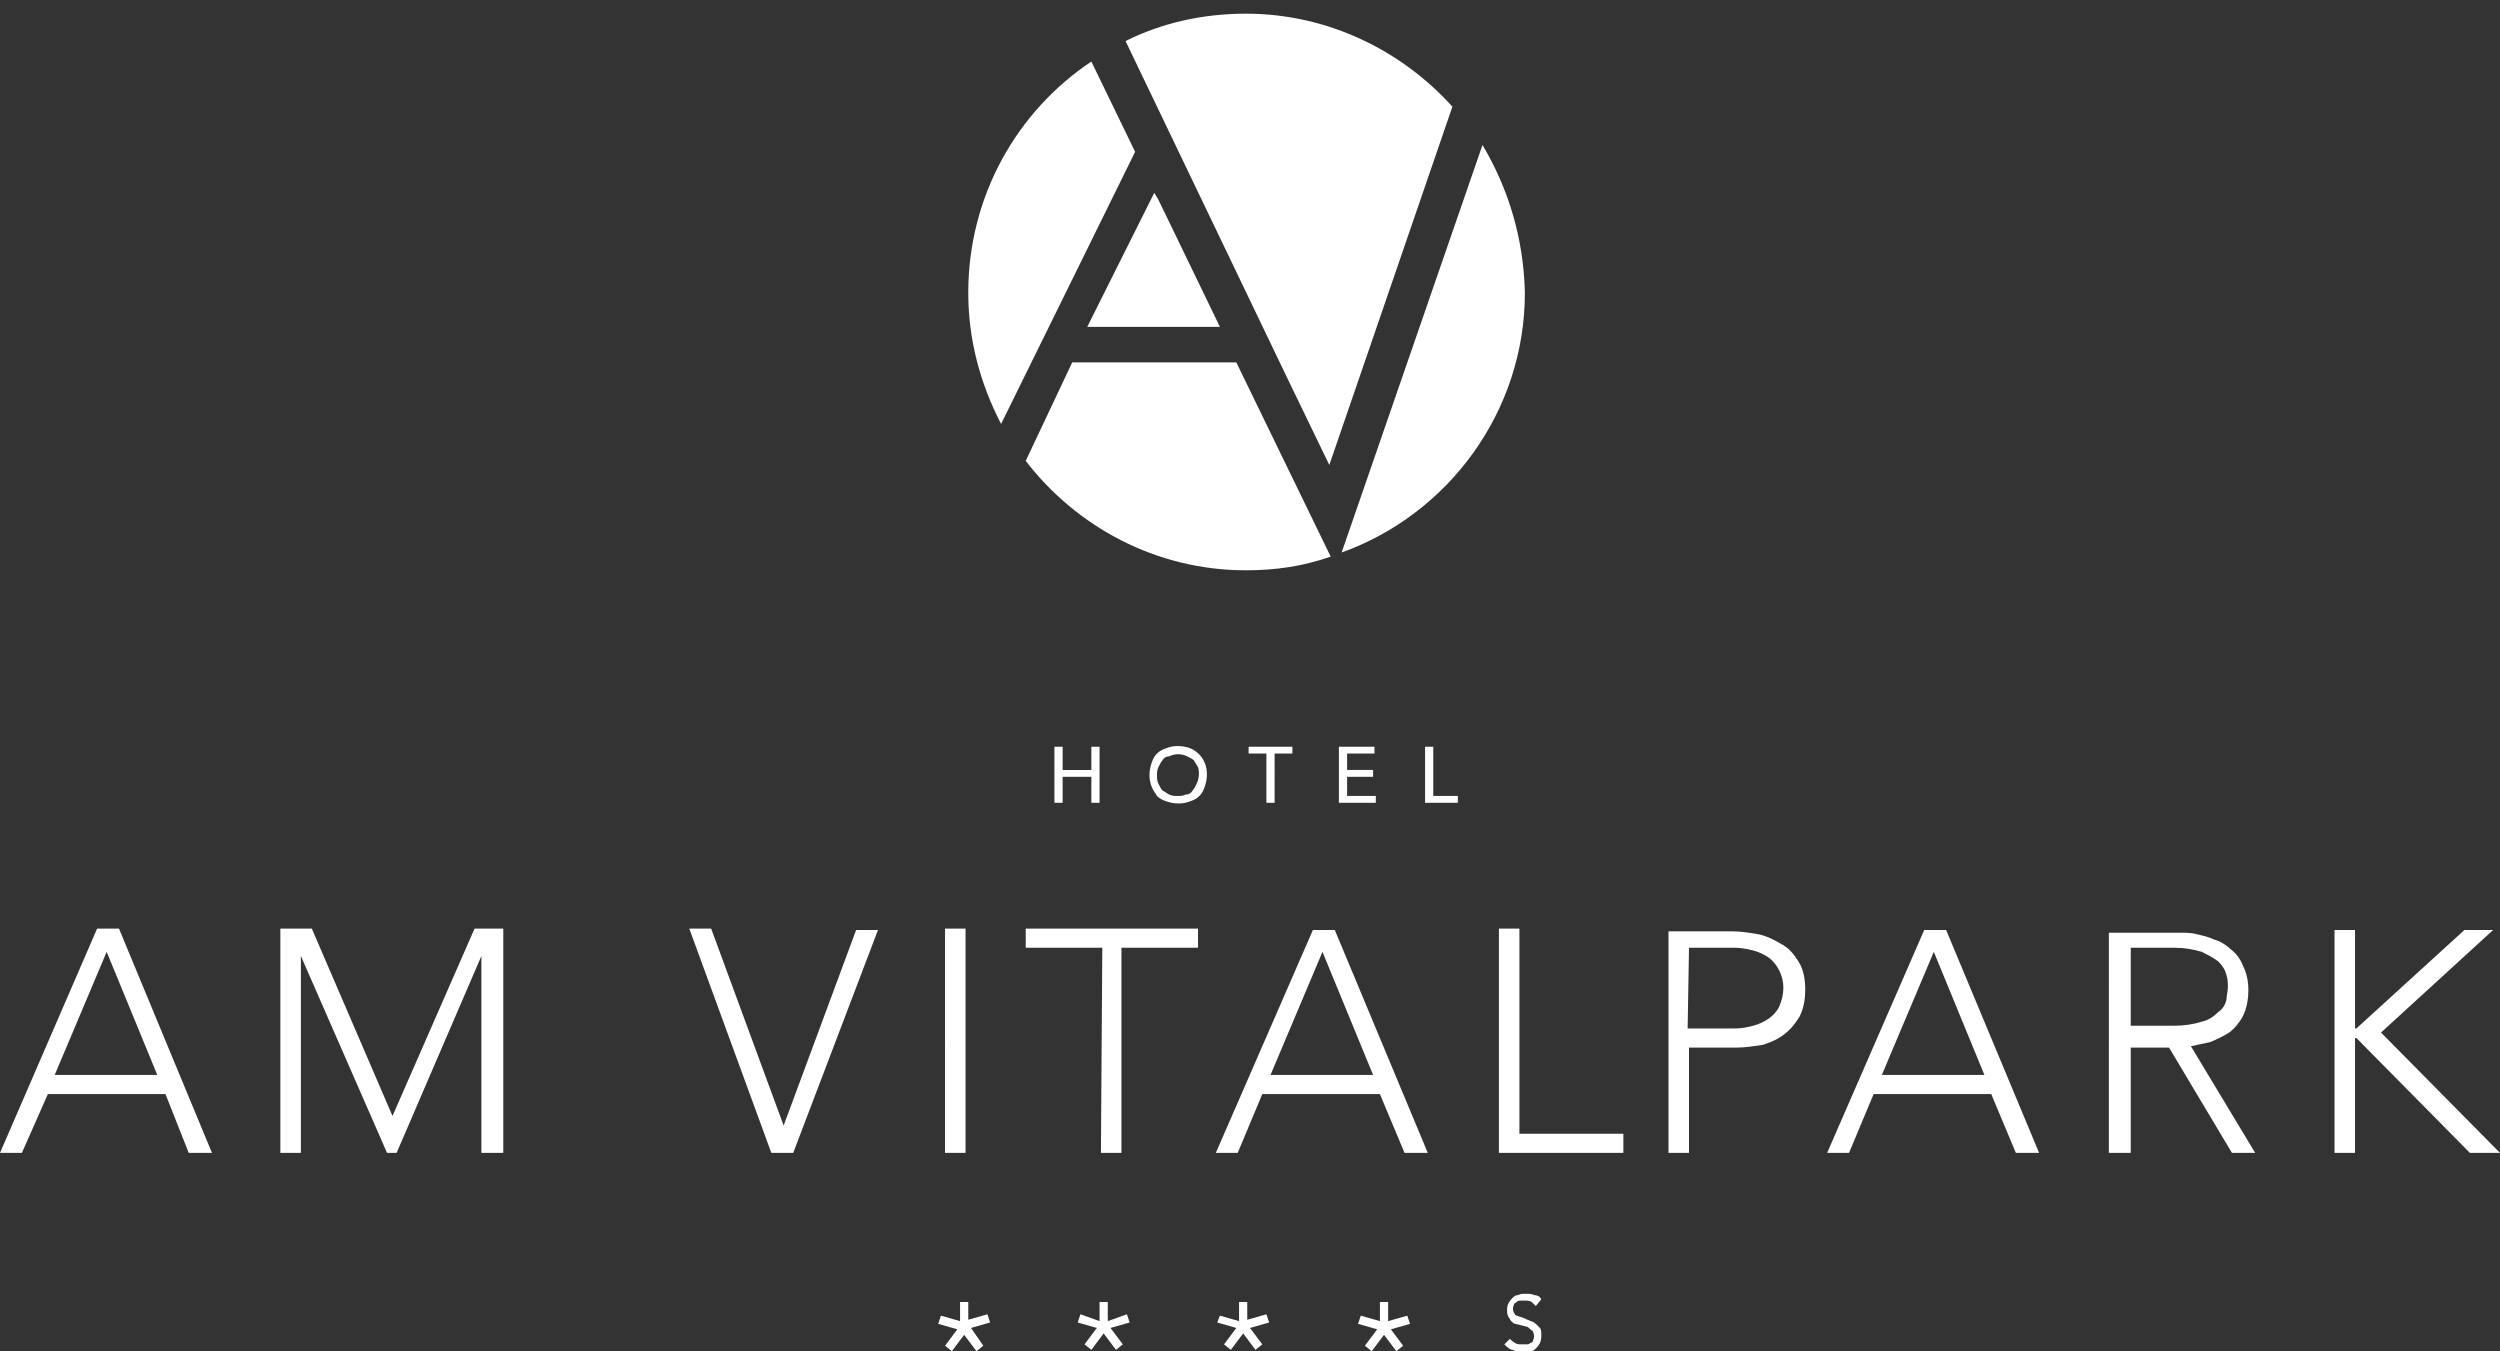 <?xml version="1.0" encoding="utf-8"?>
<!-- Generator: Adobe Illustrator 23.0.6, SVG Export Plug-In . SVG Version: 6.00 Build 0)  -->
<svg version="1.1" id="Ebene_1" xmlns="http://www.w3.org/2000/svg" xmlns:xlink="http://www.w3.org/1999/xlink" x="0px" y="0px"
	 viewBox="0 0 182.8 98.8" style="enable-background:new 0 0 182.8 98.8;" xml:space="preserve">
<rect x="0" y="0" width="182.8" height="98.8" fill="#333333" stroke="none"/>
<style type="text/css">
	.st0{clip-path:url(#SVGID_2_);}
	.st1{fill:#FFFFFF;}
</style>
<g>
	<g>
		<defs>
			<rect id="SVGID_1_" x="-22.2" y="-18.4" width="226.8" height="141.7"/>
		</defs>
		<clipPath id="SVGID_2_">
			<use xlink:href="#SVGID_1_"  style="overflow:visible;"/>
		</clipPath>
		<g class="st0">
			<path class="st1" d="M170.7,84.3h1.5v-8.4h0.1l8.3,8.4h2.2l-8.7-8.8l8.2-7.5h-2.1l-7.9,7.2h-0.1v-7.2h-1.5L170.7,84.3z
				 M154.2,84.3h1.6v-7.7h2.8l4.6,7.7h1.7l-4.7-7.8c0.5-0.1,0.9-0.2,1.4-0.3c0.5-0.2,0.9-0.4,1.4-0.7c0.4-0.3,0.8-0.8,1-1.2
				c0.3-0.6,0.4-1.3,0.4-1.9c0-0.6-0.1-1.2-0.4-1.8c-0.2-0.5-0.5-0.9-0.9-1.2c-0.3-0.3-0.8-0.6-1.2-0.7c-0.4-0.2-0.9-0.3-1.3-0.4
				c-0.4-0.1-0.8-0.1-1.2-0.1h-0.9h-4.3L154.2,84.3z M155.8,69.3h3.2c0.7,0,1.3,0.1,2,0.3c0.4,0.2,0.8,0.4,1.2,0.7
				c0.3,0.3,0.5,0.6,0.6,1c0.1,0.3,0.1,0.6,0.1,0.9c0,0.3-0.1,0.6-0.1,0.9c-0.1,0.4-0.3,0.7-0.6,0.9c-0.3,0.3-0.7,0.6-1.2,0.7
				c-0.6,0.2-1.3,0.3-2,0.3h-3.2V69.3z M145.1,78.6h-7.5l3.8-9L145.1,78.6z M133.6,84.3h1.6l1.8-4.3h8.6l1.8,4.3h1.7L142.3,68h-1.6
				L133.6,84.3z M123.5,69.3h3.4c0.4,0,0.9,0.1,1.3,0.2c0.4,0.1,0.8,0.3,1.1,0.5c0.7,0.5,1.1,1.4,1.1,2.2c0,0.5-0.1,0.9-0.3,1.4
				c-0.2,0.4-0.5,0.7-0.8,0.9c-0.3,0.2-0.7,0.4-1.1,0.5c-0.4,0.1-0.8,0.2-1.3,0.2h-3.5L123.5,69.3z M122,84.3h1.5v-7.7h3.5
				c0.6,0,1.2-0.1,1.9-0.2c0.6-0.2,1.1-0.4,1.6-0.8c0.5-0.4,0.8-0.8,1.1-1.3c0.3-0.6,0.4-1.3,0.4-1.9c0-0.7-0.1-1.5-0.5-2.1
				c-0.3-0.5-0.7-1-1.3-1.3c-0.5-0.3-1.1-0.6-1.7-0.7c-0.6-0.1-1.2-0.2-1.8-0.2H122L122,84.3z M109.6,84.3h9.1v-1.4h-7.6V67.9h-1.5
				L109.6,84.3z M100.4,78.6h-7.5l3.8-9L100.4,78.6z M88.9,84.3h1.6l1.8-4.3h8.6l1.8,4.3h1.7L97.6,68H96L88.9,84.3z M80.5,84.3h1.5
				V69.3h5.6v-1.4H75v1.4h5.6L80.5,84.3z M69.1,84.3h1.5V67.9h-1.5V84.3z M56.4,84.3H58L64.2,68h-1.6l-5.3,14.3L52,67.9h-1.6
				L56.4,84.3z M20.5,84.3H22V69.9l0,0l6.3,14.4H29l6.2-14.4l0,0v14.4h1.6V67.9h-2.1l-6,13.7l-5.9-13.7h-2.3V84.3z M11.5,78.6H4
				l3.8-9L11.5,78.6z M0,84.3h1.6l1.9-4.3h8.6l1.7,4.3h1.7L8.7,67.9H7.1L0,84.3z"/>
			<path class="st1" d="M104.8,54.6h-0.6v4.1h2.4v-0.5h-1.8V54.6z M98.5,56.8h1.9v-0.5h-1.9v-1.2h2v-0.5h-2.6v4.1h2.7v-0.5h-2.1
				L98.5,56.8z M93.2,55.1h1.3v-0.5h-3.2v0.5h1.3v3.6h0.6V55.1z M87.5,57.3c-0.1,0.2-0.2,0.4-0.3,0.5c-0.1,0.2-0.3,0.3-0.5,0.3
				c-0.2,0.1-0.4,0.1-0.6,0.1c-0.2,0-0.4,0-0.6-0.1c-0.2-0.1-0.3-0.2-0.5-0.3c-0.1-0.1-0.2-0.3-0.3-0.5c-0.1-0.2-0.1-0.4-0.1-0.6
				c0-0.2,0-0.4,0.1-0.6c0.1-0.2,0.2-0.4,0.3-0.5c0.1-0.2,0.3-0.3,0.5-0.3c0.4-0.2,0.9-0.2,1.3,0c0.2,0.1,0.4,0.2,0.5,0.3
				c0.1,0.2,0.2,0.3,0.3,0.5C87.7,56.4,87.7,56.9,87.5,57.3 M88.1,55.8c-0.2-0.5-0.6-0.9-1.1-1.1c-0.6-0.2-1.2-0.2-1.7,0
				c-0.3,0.1-0.5,0.2-0.7,0.4c-0.2,0.2-0.3,0.4-0.4,0.7c-0.2,0.6-0.2,1.2,0,1.7c0.1,0.3,0.3,0.5,0.4,0.7c0.2,0.2,0.4,0.3,0.7,0.4
				c0.6,0.2,1.2,0.2,1.7,0c0.3-0.1,0.5-0.2,0.7-0.4c0.2-0.2,0.3-0.4,0.4-0.7C88.3,56.9,88.3,56.3,88.1,55.8 M77.1,58.7h0.6v-1.9h2.1
				v1.9h0.6v-4.1h-0.6v1.7h-2.1v-1.7h-0.6L77.1,58.7z"/>
			<path class="st1" d="M112.7,95c-0.1-0.2-0.3-0.3-0.5-0.3c-0.2-0.1-0.4-0.1-0.7-0.1c-0.2,0-0.3,0-0.5,0.1c-0.2,0-0.3,0.1-0.4,0.2
				c-0.1,0.1-0.2,0.2-0.3,0.4c-0.1,0.2-0.1,0.3-0.1,0.5c0,0.2,0,0.3,0.1,0.5c0.1,0.1,0.1,0.2,0.2,0.3c0.1,0.1,0.2,0.2,0.3,0.2
				l0.4,0.1l0.4,0.1c0.1,0,0.2,0.1,0.3,0.2c0.1,0.1,0.2,0.1,0.2,0.2c0.1,0.2,0.1,0.4,0,0.6c0,0.1-0.1,0.2-0.2,0.2
				c-0.1,0.1-0.2,0.1-0.3,0.1c-0.1,0-0.2,0-0.3,0c-0.2,0-0.4,0-0.5-0.1c-0.2-0.1-0.3-0.2-0.4-0.3l-0.4,0.4c0.2,0.2,0.4,0.4,0.6,0.4
				c0.2,0.1,0.5,0.2,0.8,0.2c0.2,0,0.4,0,0.5-0.1c0.2,0,0.3-0.1,0.4-0.2c0.1-0.1,0.2-0.2,0.3-0.4c0.1-0.2,0.1-0.4,0.1-0.6
				c0-0.2,0-0.4-0.1-0.5c-0.1-0.1-0.2-0.2-0.3-0.3c-0.1-0.1-0.3-0.2-0.4-0.2c-0.1-0.1-0.3-0.1-0.4-0.2c-0.1,0-0.2-0.1-0.3-0.1
				c-0.1,0-0.2-0.1-0.3-0.1c-0.1,0-0.1-0.1-0.2-0.2c-0.1-0.2-0.1-0.4,0-0.6c0-0.1,0.1-0.1,0.2-0.2c0.1-0.1,0.2-0.1,0.3-0.1
				c0.1,0,0.2,0,0.3,0c0.2,0,0.3,0,0.5,0.1c0.1,0.1,0.2,0.2,0.3,0.3L112.7,95z"/>
		</g>
	</g>
	<path class="st1" d="M101.5,95.2h-0.6v1.4l-1.4-0.4l-0.2,0.6l1.4,0.4l-0.9,1.2l0.5,0.4l0.9-1.2l0.9,1.2l0.5-0.4l-0.9-1.2l1.4-0.4
		l-0.2-0.6l-1.4,0.4L101.5,95.2z M91.2,95.2h-0.6v1.4l-1.4-0.4L89,96.7l1.4,0.4l-0.9,1.2l0.5,0.4l0.9-1.2l0.9,1.2l0.5-0.4l-0.9-1.2
		l1.4-0.4l-0.2-0.6l-1.4,0.4L91.2,95.2z M81,95.2h-0.6v1.4L79,96.1l-0.2,0.6l1.4,0.4l-0.9,1.2l0.5,0.4l0.9-1.2l0.9,1.2l0.5-0.4
		l-0.9-1.2l1.4-0.4l-0.2-0.6L81,96.6L81,95.2z M70.8,95.2h-0.6v1.4l-1.4-0.4l-0.2,0.6l1.4,0.4l-0.9,1.2l0.5,0.4l0.9-1.2l0.9,1.2
		l0.5-0.4L71,97.1l1.4-0.4l-0.2-0.6l-1.4,0.4L70.8,95.2z"/>
</g>
<g>
	<g>
		<g>
			<path class="st1" d="M108.4,10.6L98.1,40.4c7.8-2.8,13.4-10.3,13.4-19C111.4,17.4,110.3,13.8,108.4,10.6z"/>
			<polygon class="st1" points="79.5,23.9 89.2,23.9 84.7,14.6 84.4,14.1 			"/>
			<path class="st1" d="M94.2,27.8l3,6.2l9-26.2c-3.7-4.1-9.1-6.8-15.1-6.8c-3.2,0-6.2,0.7-8.8,2L94.2,27.8z"/>
			<path class="st1" d="M83,11.1l-3.2-6.6c-5.4,3.6-9,9.8-9,16.9c0,0,0,0,0,0c0,3.5,0.9,6.7,2.4,9.6L83,11.1z"/>
			<path class="st1" d="M90.4,26.5H78.4L75,33.7c3.7,4.8,9.5,8,16.1,8c2.2,0,4.2-0.3,6.2-1L90.4,26.5z"/>
		</g>
	</g>
</g>
</svg>

